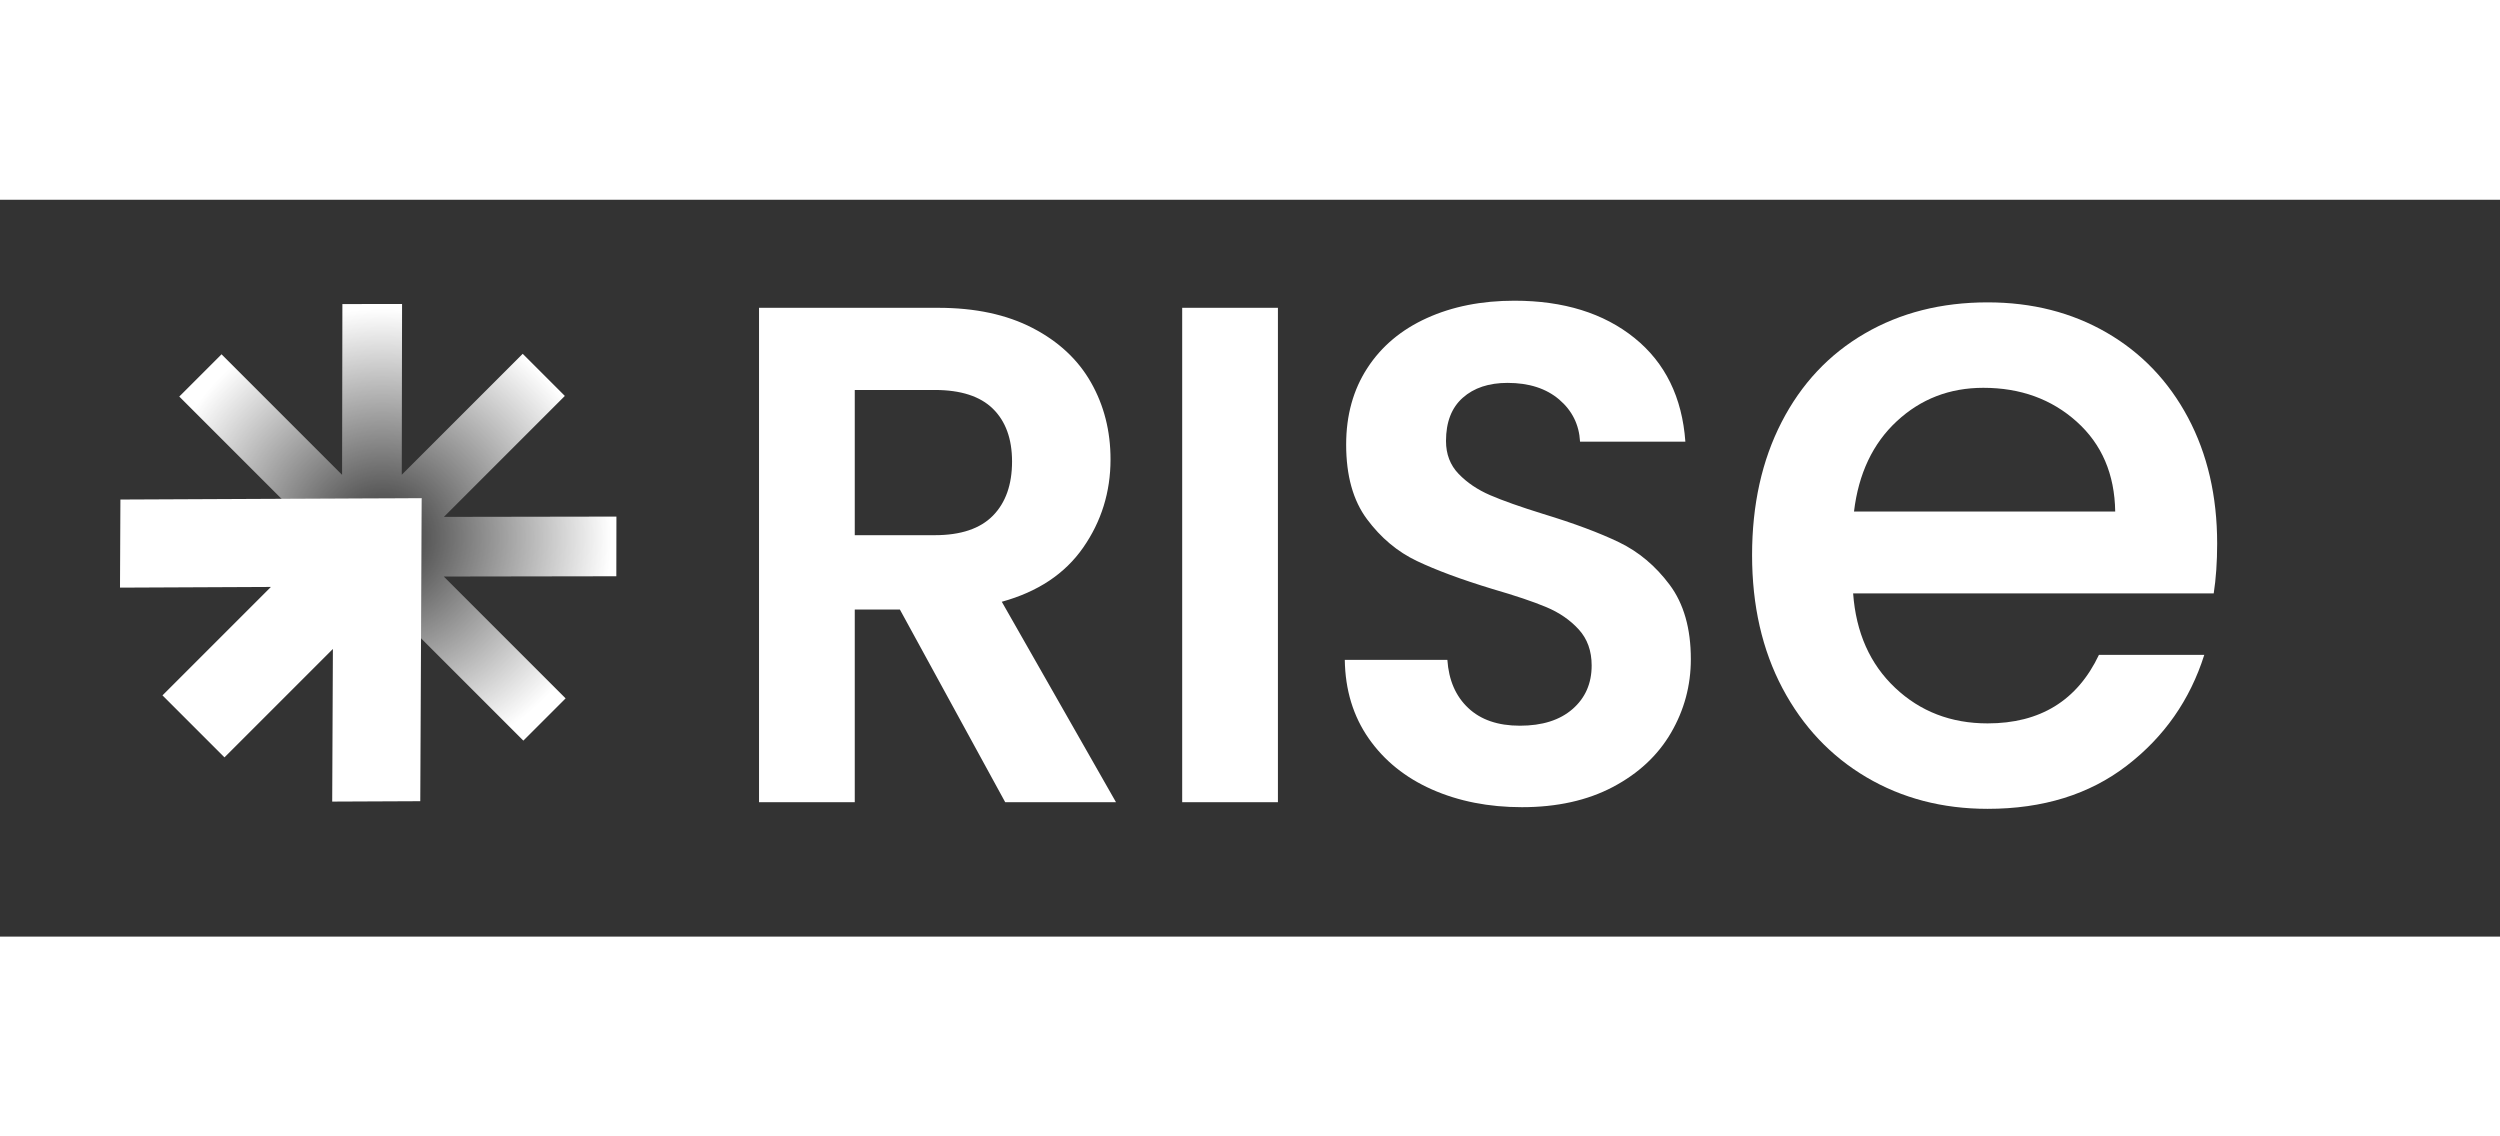 <?xml version="1.0" encoding="UTF-8"?>
<svg width="220px" height="100px" viewBox="0 0 95 28" version="1.1" xmlns="http://www.w3.org/2000/svg" xmlns:xlink="http://www.w3.org/1999/xlink">
	<rect x="0" y="0" width="95" height="28" fill="#333333" stroke="none"/>
	<defs>
		<radialGradient cx="50%" cy="83.816%" fx="50%" fy="83.816%" r="83.816%" gradientTransform="translate(0.5,0.838),scale(0.561,1),rotate(-90),translate(-0.5,-0.838)" id="radialGradient-1">
			<stop stop-color="#FFFFFF" stop-opacity="0" offset="0%"></stop>
			<stop stop-color="#FFFFFF" offset="100%"></stop>
		</radialGradient>
	</defs>
	<g id="Page-1" stroke="none" stroke-width="1" fill="none" fill-rule="evenodd">
		<g id="Group-Copy-2">
			<path d="M75.529,23.145 C77.634,23.145 79.397,22.598 80.818,21.504 C82.239,20.411 83.221,19.007 83.763,17.293 L83.763,17.293 L79.76,17.293 C78.936,19.03 77.525,19.898 75.529,19.898 C74.14,19.898 72.969,19.447 72.014,18.545 C71.059,17.643 70.528,16.448 70.419,14.959 L70.419,14.959 L84.121,14.959 C84.208,14.396 84.252,13.764 84.252,13.065 C84.252,11.262 83.883,9.666 83.145,8.279 C82.407,6.893 81.377,5.816 80.053,5.049 C78.729,4.283 77.221,3.899 75.529,3.899 C73.771,3.899 72.215,4.294 70.859,5.083 C69.502,5.872 68.45,6.994 67.701,8.449 C66.953,9.903 66.579,11.588 66.579,13.505 C66.579,15.422 66.964,17.107 67.734,18.562 C68.504,20.016 69.568,21.143 70.924,21.944 C72.28,22.744 73.815,23.145 75.529,23.145 Z M80.378,11.848 L70.452,11.848 C70.625,10.405 71.168,9.26 72.079,8.415 C72.99,7.569 74.086,7.146 75.366,7.146 C76.777,7.146 77.959,7.575 78.914,8.432 C79.869,9.289 80.357,10.427 80.378,11.848 L80.378,11.848 Z" id="e" fill="#FFFFFF" fill-rule="nonzero"></path>
			<g id="Group-11" transform="translate(13.792, 13.851) rotate(-315) translate(-13.792, -13.851) translate(4.292, 3.851)">
				<g id="Group-50" transform="translate(0, 0.026)">
					<polygon id="Fill-9" fill="url(#radialGradient-1)" points="0.058 10.403 18.549 10.403 18.549 8.132 12.002 8.132 16.631 3.488 15.03 1.882 10.402 6.526 10.402 0.026 8.138 0.026 8.138 6.526 3.557 1.929 1.956 3.535 6.537 8.132 0.058 8.132"></polygon>
					<polygon id="Fill-10" fill="#FFFFFF" points="13.324 10.679 11.658 8.998 10.968 8.301 9.992 7.317 9.302 6.62 8.612 7.317 7.636 8.301 6.946 8.998 5.28 10.679 1.244 14.752 3.6 17.13 7.636 13.057 7.636 18.884 10.968 18.884 10.968 13.057 15.051 17.177 17.407 14.8"></polygon>
				</g>
			</g>
			<path d="M32.481,22.893 L32.481,15.572 L34.196,15.572 L38.198,22.893 L42.408,22.893 L38.068,15.276 C39.437,14.899 40.468,14.213 41.161,13.217 C41.854,12.221 42.2,11.104 42.2,9.866 C42.2,8.789 41.953,7.816 41.459,6.945 C40.966,6.075 40.225,5.384 39.238,4.873 C38.25,4.361 37.055,4.106 35.651,4.106 L35.651,4.106 L28.843,4.106 L28.843,22.893 L32.481,22.893 Z M35.521,12.746 L32.481,12.746 L32.481,7.228 L35.521,7.228 C36.509,7.228 37.245,7.466 37.73,7.941 C38.215,8.417 38.458,9.085 38.458,9.947 C38.458,10.826 38.215,11.512 37.73,12.006 C37.245,12.499 36.509,12.746 35.521,12.746 L35.521,12.746 Z M48.561,22.893 L48.561,4.106 L44.923,4.106 L44.923,22.893 L48.561,22.893 Z M57.833,23.082 C59.167,23.082 60.319,22.826 61.289,22.315 C62.259,21.803 62.996,21.117 63.498,20.256 C64,19.394 64.252,18.461 64.252,17.456 C64.252,16.29 63.983,15.348 63.446,14.63 C62.909,13.912 62.268,13.374 61.523,13.015 C60.778,12.656 59.816,12.297 58.638,11.938 C57.772,11.669 57.101,11.431 56.624,11.225 C56.148,11.019 55.749,10.75 55.429,10.418 C55.108,10.086 54.948,9.668 54.948,9.166 C54.948,8.448 55.16,7.901 55.585,7.524 C56.009,7.147 56.577,6.959 57.287,6.959 C58.101,6.959 58.755,7.17 59.249,7.591 C59.743,8.013 60.007,8.547 60.042,9.193 L60.042,9.193 L64.044,9.193 C63.922,7.506 63.277,6.192 62.108,5.25 C60.938,4.308 59.418,3.836 57.547,3.836 C56.3,3.836 55.191,4.056 54.221,4.496 C53.25,4.936 52.497,5.568 51.96,6.394 C51.423,7.219 51.154,8.188 51.154,9.301 C51.154,10.485 51.418,11.431 51.947,12.14 C52.475,12.849 53.107,13.378 53.844,13.728 C54.58,14.078 55.537,14.433 56.715,14.791 C57.582,15.043 58.262,15.271 58.755,15.478 C59.249,15.684 59.661,15.967 59.99,16.326 C60.319,16.685 60.483,17.142 60.483,17.698 C60.483,18.38 60.241,18.932 59.756,19.354 C59.271,19.776 58.604,19.986 57.755,19.986 C56.923,19.986 56.269,19.762 55.793,19.313 C55.316,18.865 55.052,18.255 55,17.483 L55,17.483 L51.102,17.483 C51.119,18.632 51.423,19.627 52.012,20.471 C52.601,21.314 53.402,21.96 54.415,22.409 C55.429,22.857 56.568,23.082 57.833,23.082 Z" id="RIS" fill="#FFFFFF" fill-rule="nonzero"></path>
		</g>
	</g>
</svg>
